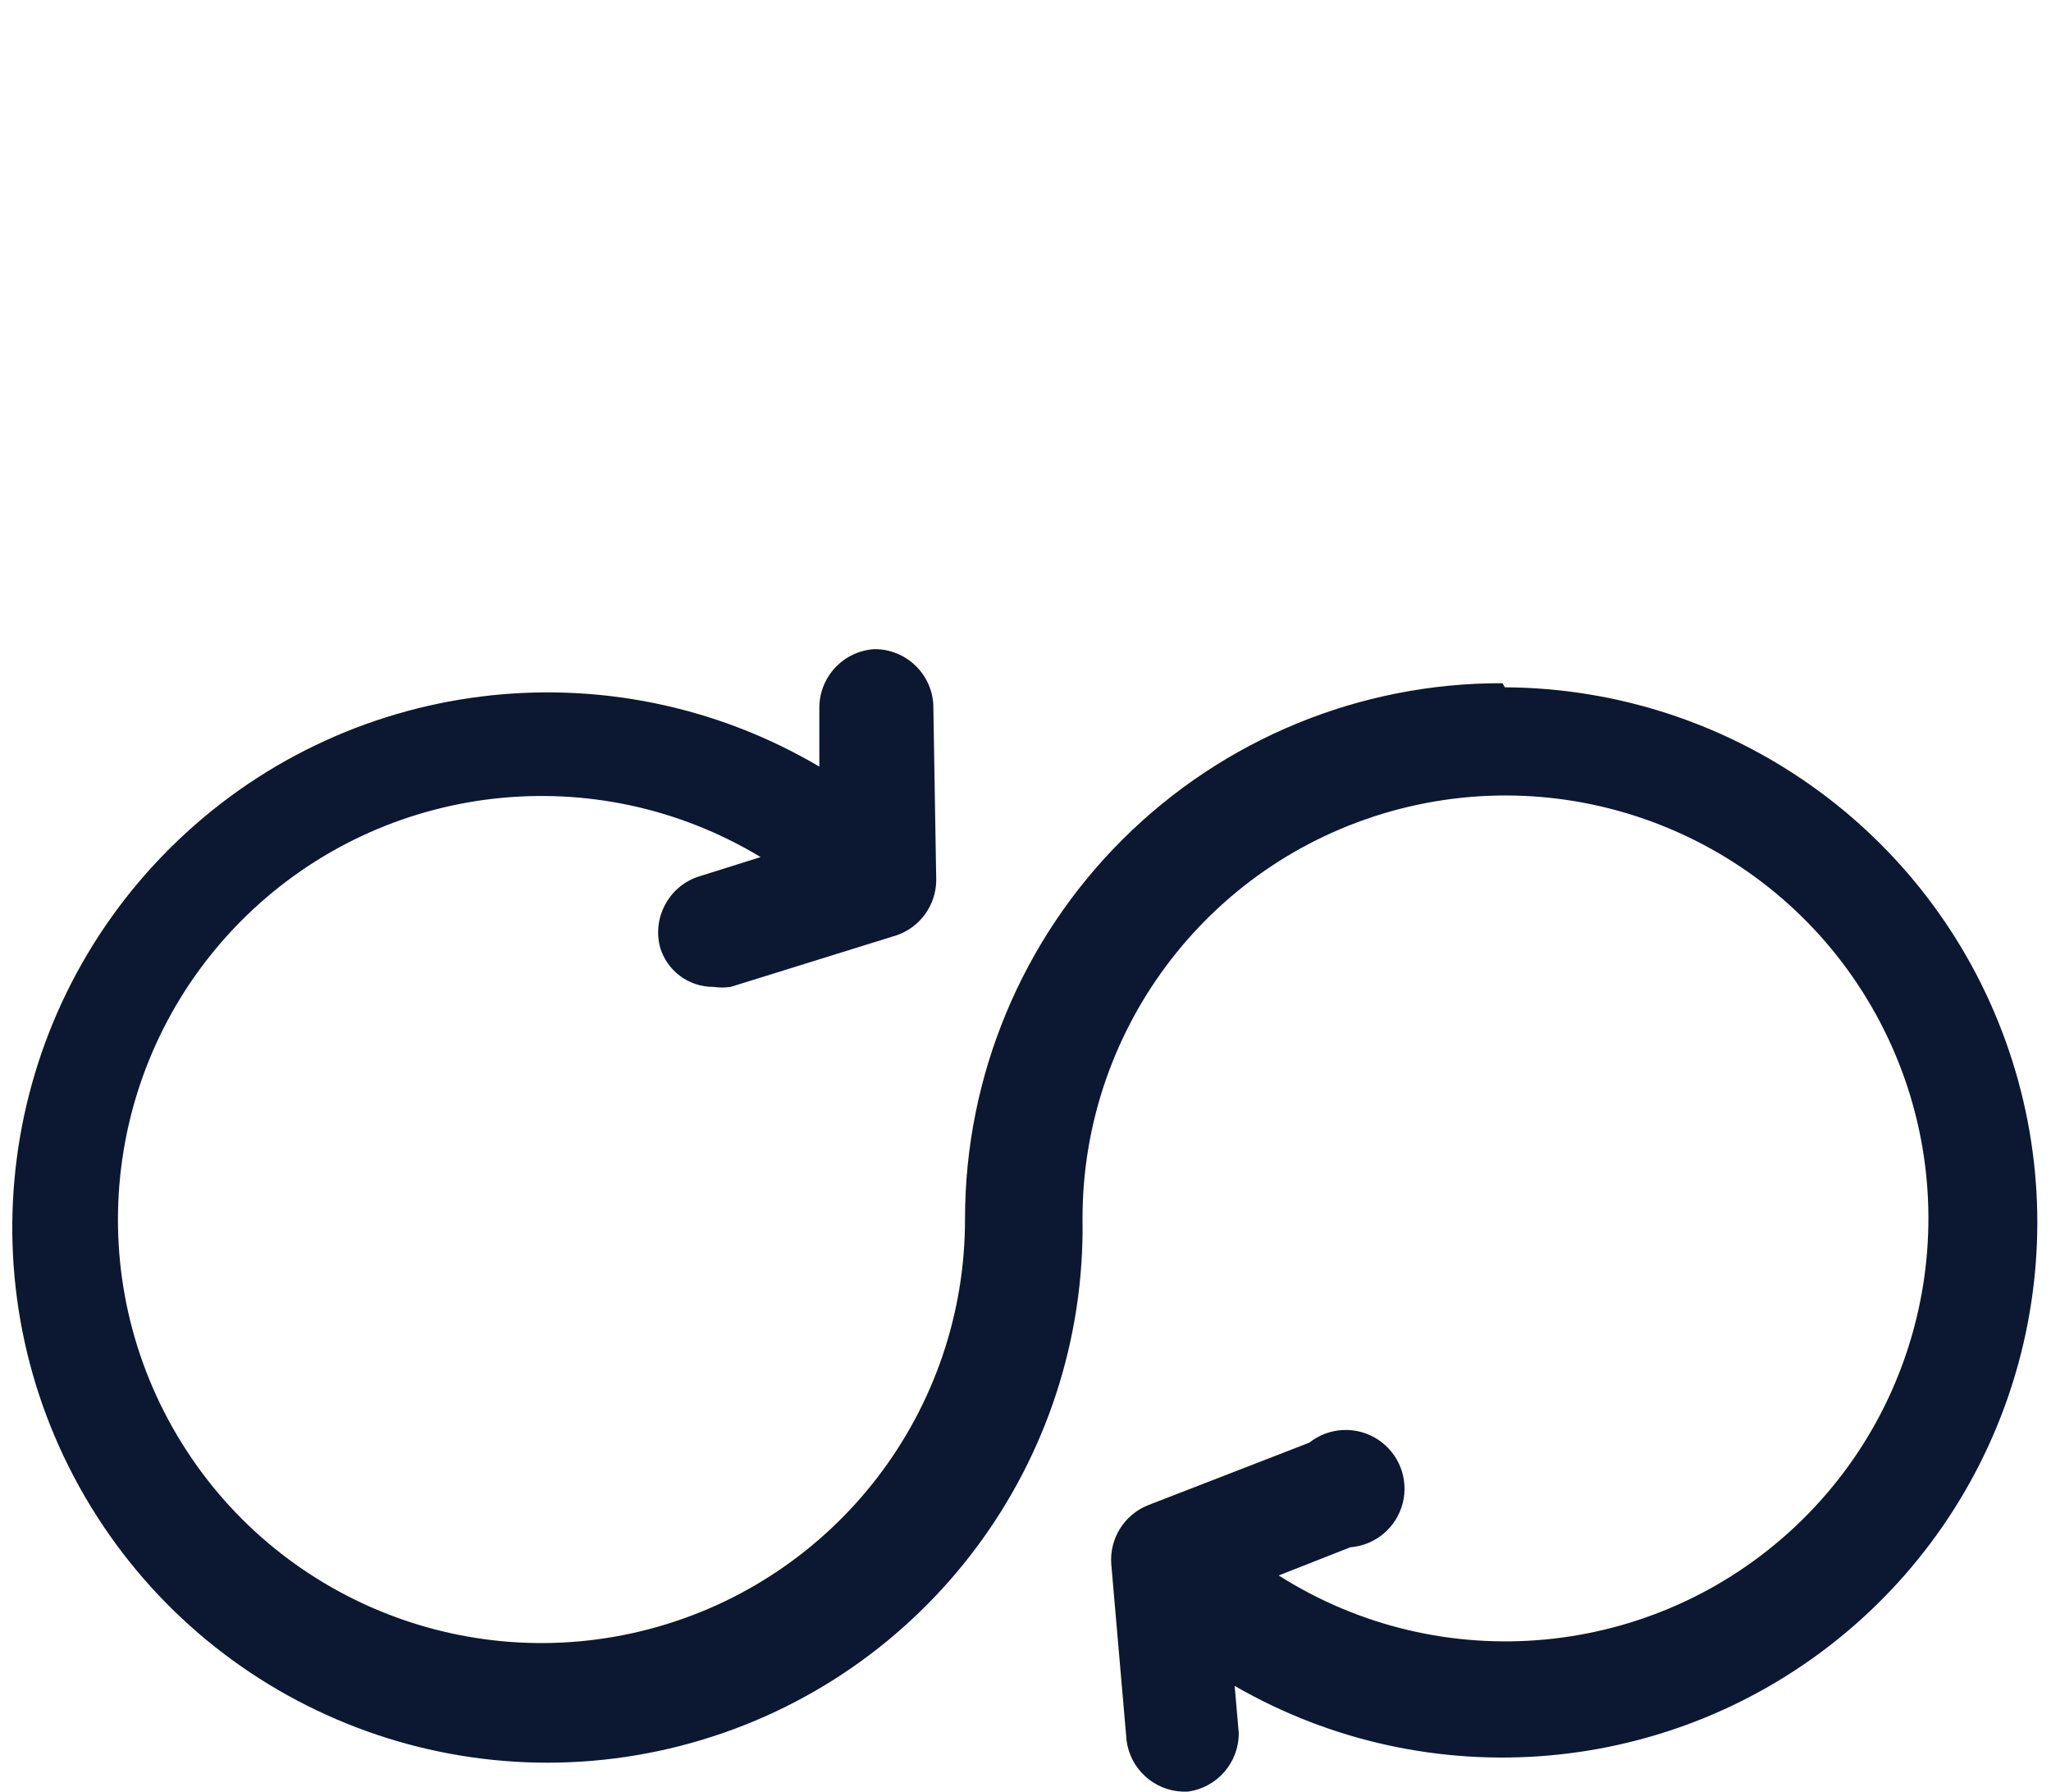 <?xml version="1.0" encoding="UTF-8"?>
<svg width="79px" height="69px" viewBox="0 -25 79 69" version="1.1" xmlns="http://www.w3.org/2000/svg" xmlns:xlink="http://www.w3.org/1999/xlink">
    <title>icon/fresh_data</title>
    <g id="Page-1" stroke="none" stroke-width="1" fill="none" fill-rule="evenodd">
        <g id="Solution---Real-Estate" transform="translate(-920, -3360)" fill="#0C1831" fill-rule="nonzero">
            <g id="Path" transform="translate(904, 3349)">
                <path d="M73.873,12.312 C68.393,12.294 63.13,14.457 59.246,18.323 C55.362,22.189 53.176,27.441 53.17,32.921 C53.191,40.338 48.204,46.835 41.033,48.734 C33.862,50.632 26.312,47.454 22.659,40.999 C19.006,34.544 20.168,26.437 25.489,21.268 C30.809,16.1 38.948,15.171 45.297,19.008 L42.853,19.777 C41.743,20.173 41.123,21.354 41.427,22.492 C41.7,23.399 42.539,24.017 43.486,24.008 C43.704,24.04 43.925,24.04 44.143,24.008 L50.546,22.017 C51.443,21.704 52.048,20.863 52.062,19.913 L51.949,13.126 C51.877,11.93 50.884,10.998 49.686,11 L49.686,11 C48.49,11.072 47.557,12.064 47.559,13.262 L47.559,15.524 C39.48,10.759 29.202,12.049 22.551,18.663 C15.9,25.276 14.554,35.545 19.276,43.649 C23.998,51.753 33.596,55.647 42.631,53.124 C51.665,50.601 57.857,42.298 57.696,32.921 C57.698,25.485 62.736,18.995 69.94,17.148 C77.144,15.301 84.684,18.566 88.265,25.083 C91.846,31.6 90.558,39.714 85.135,44.803 C79.712,49.891 71.531,50.661 65.253,46.675 L68.013,45.589 C68.981,45.513 69.792,44.829 70.03,43.889 C70.268,42.948 69.88,41.96 69.065,41.434 C68.25,40.907 67.189,40.959 66.429,41.562 L60.185,43.983 C59.285,44.361 58.728,45.272 58.804,46.245 L59.393,53.032 C59.535,54.123 60.442,54.954 61.542,55 L61.746,55 C62.879,54.851 63.724,53.881 63.714,52.738 L63.556,50.928 C71.05,55.252 80.447,54.437 87.084,48.887 C93.721,43.337 96.185,34.234 93.252,26.095 C90.32,17.956 82.616,12.514 73.964,12.47 L73.873,12.312 Z"></path>
            </g>
        </g>
    </g>
</svg>
